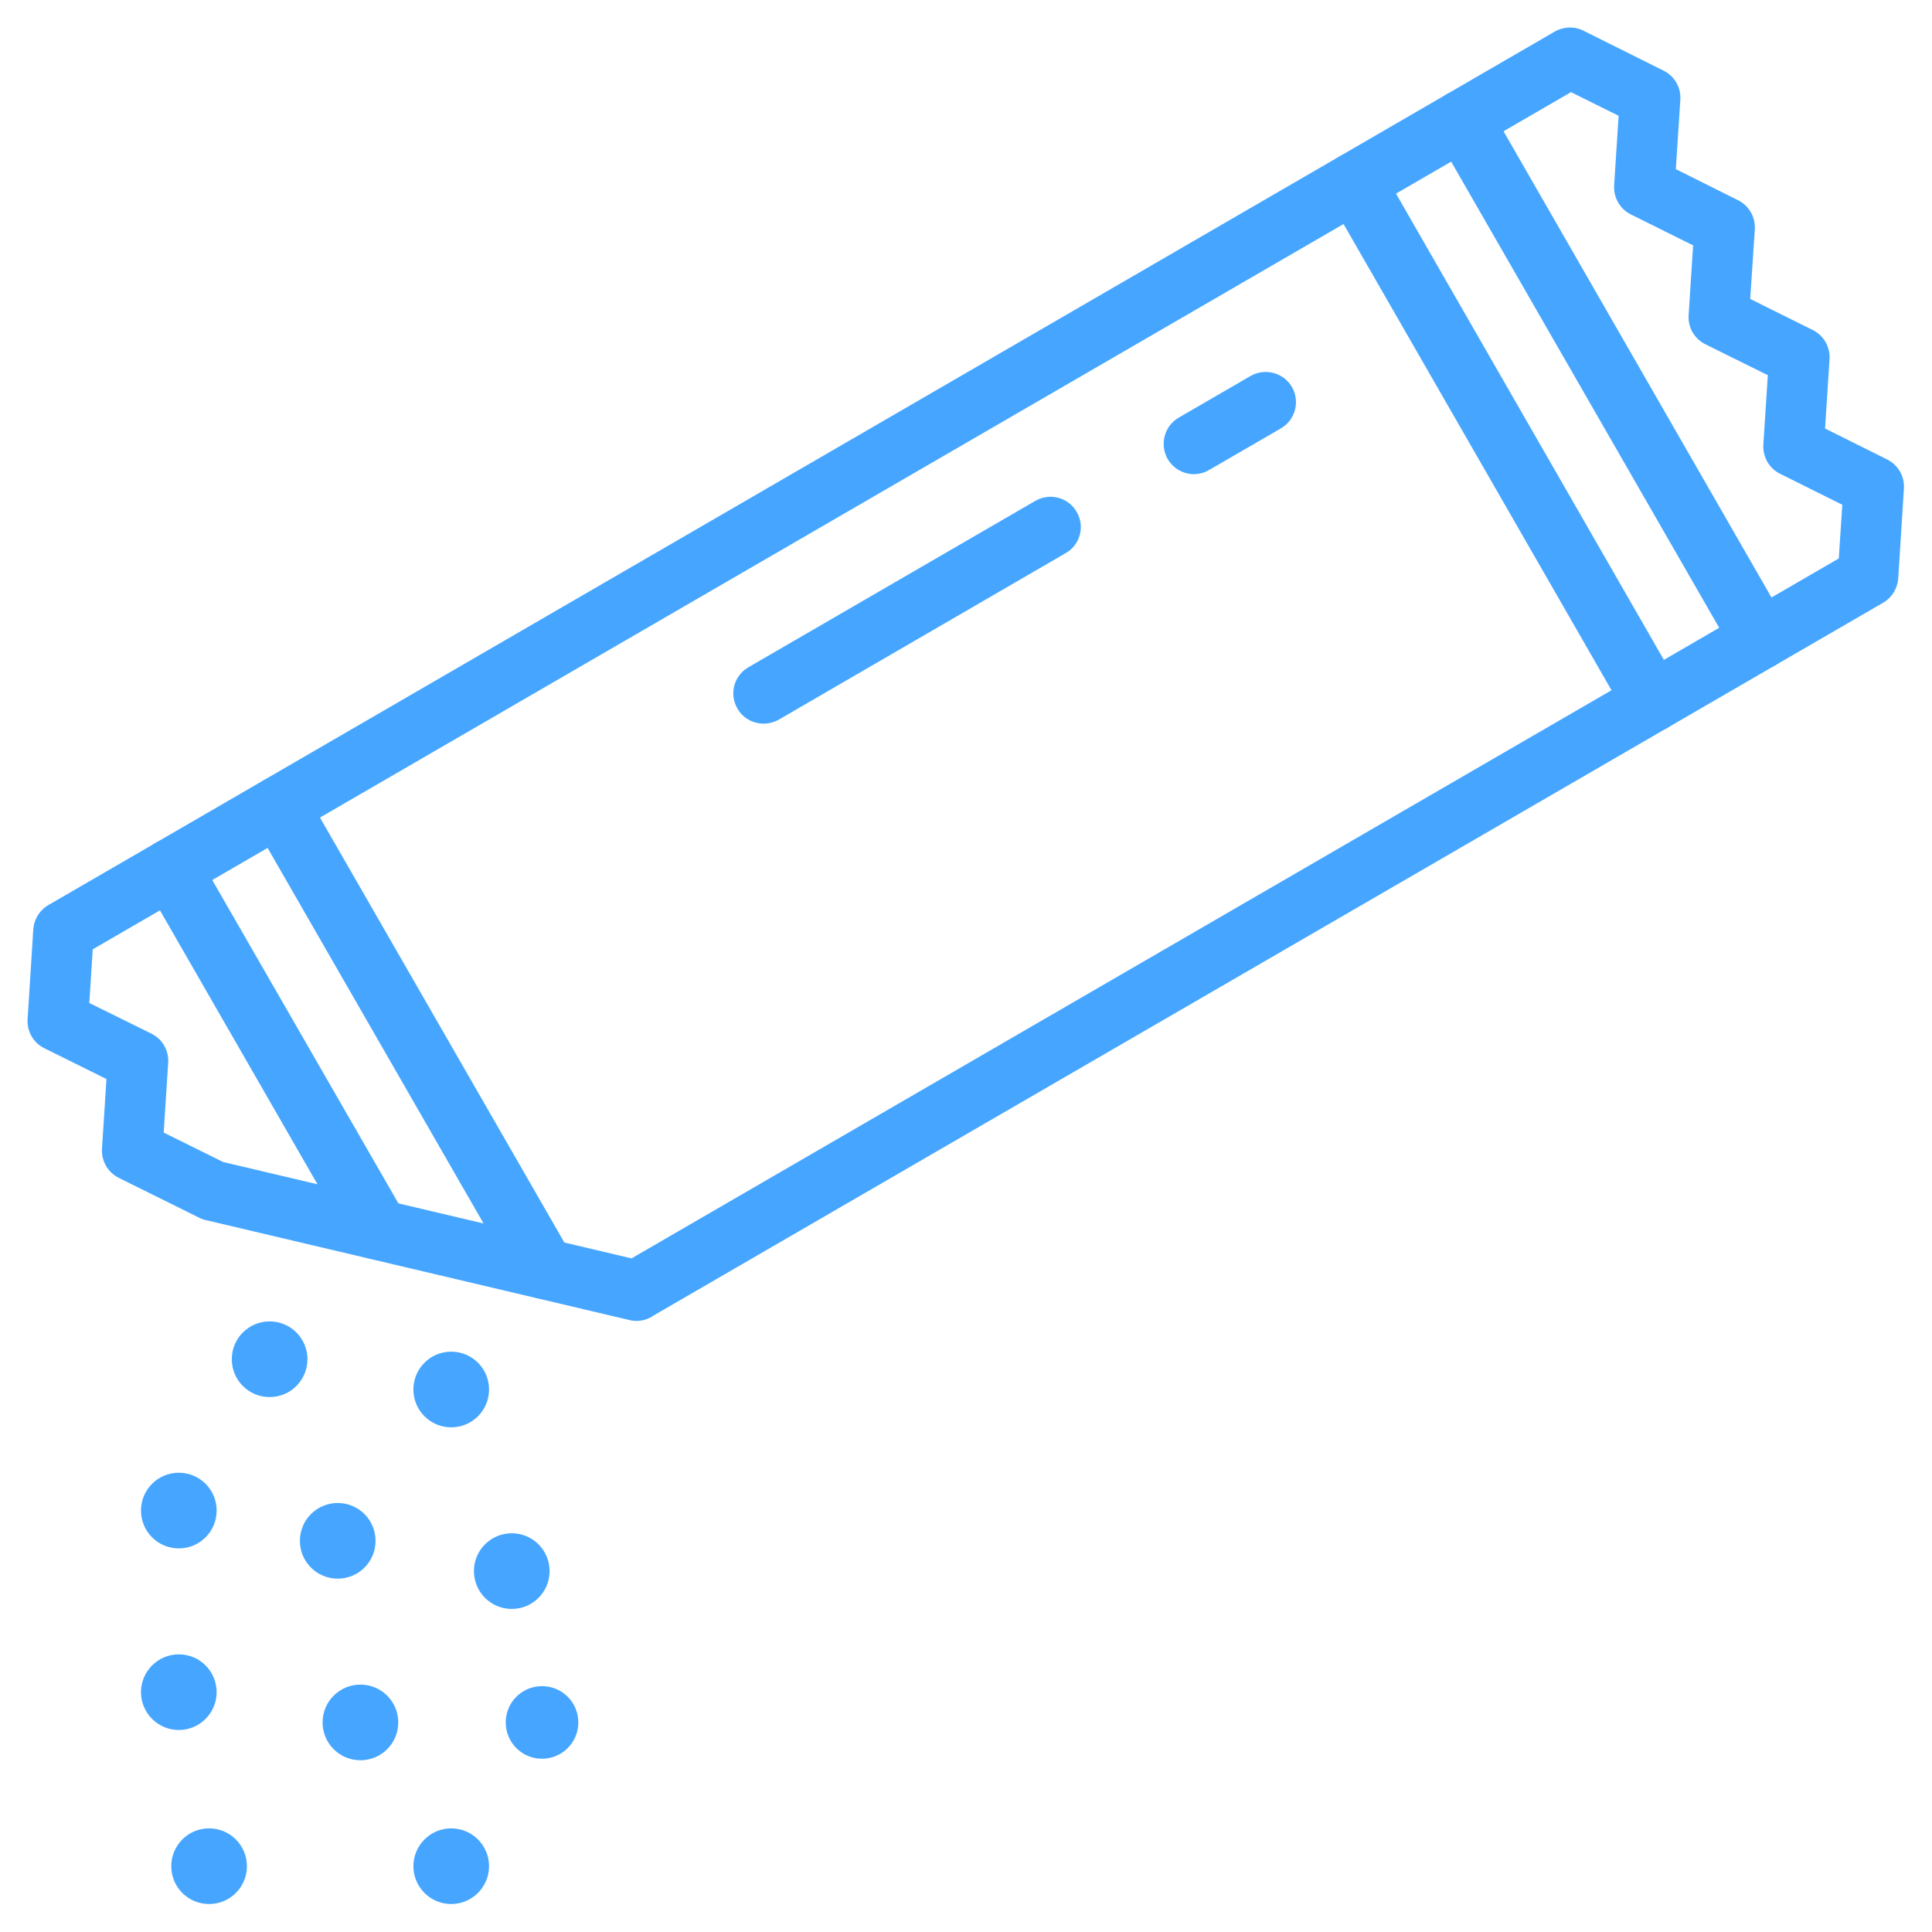 <?xml version="1.0" encoding="UTF-8"?>
<svg xmlns="http://www.w3.org/2000/svg" xmlns:xlink="http://www.w3.org/1999/xlink" width="1080" zoomAndPan="magnify" viewBox="0 0 810 810" height="1080" preserveAspectRatio="xMidYMid meet" version="1.0">
  <defs>
    <clipPath id="8462653222">
      <path d="M 11.523 11.523 L 798.273 11.523 L 798.273 554 L 11.523 554 Z M 11.523 11.523 " clip-rule="nonzero"></path>
    </clipPath>
    <clipPath id="5505a067b5">
      <path d="M 173 766 L 206 766 L 206 798.273 L 173 798.273 Z M 173 766 " clip-rule="nonzero"></path>
    </clipPath>
    <clipPath id="d5ddcb6ac4">
      <path d="M 71 766 L 104 766 L 104 798.273 L 71 798.273 Z M 71 766 " clip-rule="nonzero"></path>
    </clipPath>
  </defs>
  <path fill="#46a6ff" d="M 738.098 280.531 C 733.688 280.531 729.426 278.254 727.094 274.188 L 602.031 56.68 C 598.562 50.633 600.645 42.852 606.742 39.383 C 612.789 35.863 620.523 37.992 624.043 44.043 L 749.055 261.547 C 752.574 267.594 750.492 275.379 744.395 278.848 C 742.41 279.988 740.23 280.531 738.098 280.531 " fill-opacity="1" fill-rule="nonzero"></path>
  <path fill="#46a6ff" d="M 158.742 528.227 C 154.332 528.227 150.066 525.945 147.688 521.883 L 60.695 370.598 C 57.176 364.551 59.258 356.77 65.355 353.301 C 71.402 349.781 79.184 351.91 82.656 357.957 L 169.746 509.242 C 173.215 515.289 171.133 523.07 165.039 526.539 C 163.055 527.68 160.875 528.227 158.742 528.227 " fill-opacity="1" fill-rule="nonzero"></path>
  <path fill="#46a6ff" d="M 692.941 306.703 C 688.531 306.703 684.316 304.426 681.938 300.359 L 556.926 82.855 C 553.457 76.805 555.539 69.023 561.633 65.555 C 567.73 62.035 575.465 64.117 578.984 70.215 L 703.945 287.719 C 707.465 293.766 705.332 301.551 699.285 305.02 C 697.254 306.16 695.074 306.703 692.941 306.703 " fill-opacity="1" fill-rule="nonzero"></path>
  <path fill="#46a6ff" d="M 228.285 544.633 C 223.875 544.633 219.613 542.352 217.281 538.238 L 105.852 344.477 C 102.332 338.43 104.465 330.645 110.512 327.176 C 116.559 323.656 124.344 325.738 127.863 331.836 L 239.293 525.598 C 242.762 531.645 240.68 539.43 234.582 542.949 C 232.598 544.086 230.418 544.633 228.285 544.633 " fill-opacity="1" fill-rule="nonzero"></path>
  <path fill="#46a6ff" d="M 500.566 198.793 C 496.203 198.793 491.941 196.516 489.562 192.449 C 486.094 186.402 488.125 178.621 494.172 175.102 L 524.262 157.652 C 530.355 154.133 538.141 156.215 541.66 162.262 C 545.129 168.309 543.098 176.09 537 179.609 L 506.91 197.059 C 504.93 198.199 502.746 198.793 500.566 198.793 " fill-opacity="1" fill-rule="nonzero"></path>
  <path fill="#46a6ff" d="M 320.137 303.383 C 315.773 303.383 311.512 301.152 309.184 297.09 C 305.613 290.992 307.695 283.258 313.793 279.738 L 434.047 209.996 C 440.191 206.477 447.926 208.559 451.395 214.605 C 454.965 220.652 452.883 228.438 446.785 231.906 L 326.531 301.699 C 324.5 302.84 322.32 303.383 320.137 303.383 " fill-opacity="1" fill-rule="nonzero"></path>
  <g clip-path="url(#8462653222)">
    <path fill="#46a6ff" d="M 783.156 241.719 L 783.305 241.719 Z M 93.559 487.184 L 264.77 527.582 L 770.914 234.137 L 772.398 211.633 L 746.328 198.645 C 741.719 196.367 738.992 191.559 739.289 186.453 L 741.172 157.305 L 714.949 144.32 C 710.391 142.039 707.613 137.23 707.961 132.176 L 709.844 102.879 L 683.723 89.891 C 679.16 87.613 676.434 82.805 676.734 77.699 L 678.617 48.551 L 658.641 38.637 L 38.887 398.008 L 37.449 420.512 L 63.473 433.352 C 68.082 435.633 70.859 440.441 70.512 445.547 L 68.629 474.84 Z M 266.852 553.805 C 265.859 553.805 264.918 553.703 263.977 553.457 L 86.223 511.52 C 85.035 511.273 83.844 510.777 82.805 510.184 L 49.793 493.824 C 45.23 491.547 42.457 486.738 42.754 481.633 L 44.637 452.387 L 18.613 439.5 C 14.004 437.219 11.227 432.41 11.574 427.305 L 13.953 389.633 C 14.25 385.418 16.582 381.602 20.25 379.473 L 651.801 13.258 C 655.516 11.129 660.027 10.93 663.844 12.863 L 697.453 29.617 C 702.062 31.898 704.789 36.656 704.492 41.762 L 702.605 70.906 L 728.68 83.945 C 733.242 86.176 736.016 90.984 735.719 96.09 L 733.785 125.332 L 760.008 138.371 C 764.566 140.602 767.344 145.41 767.047 150.516 L 765.164 179.66 L 791.234 192.648 C 795.797 194.93 798.57 199.734 798.227 204.84 L 795.844 242.512 C 795.547 246.727 793.168 250.594 789.551 252.676 L 274.039 551.523 C 271.957 553.012 269.43 553.805 266.852 553.805 " fill-opacity="1" fill-rule="nonzero"></path>
  </g>
  <path fill="#46a6ff" d="M 128.902 569.863 C 128.902 561.09 121.812 554 113.039 554 C 104.266 554 97.18 561.09 97.18 569.863 C 97.18 578.637 104.266 585.727 113.039 585.727 C 121.812 585.727 128.902 578.637 128.902 569.863 " fill-opacity="1" fill-rule="nonzero"></path>
  <path fill="#46a6ff" d="M 205.039 582.555 C 205.039 573.777 197.953 566.691 189.176 566.691 C 180.402 566.691 173.316 573.777 173.316 582.555 C 173.316 591.328 180.402 598.414 189.176 598.414 C 197.953 598.414 205.039 591.328 205.039 582.555 " fill-opacity="1" fill-rule="nonzero"></path>
  <path fill="#46a6ff" d="M 90.832 633.312 C 90.832 624.539 83.746 617.449 74.973 617.449 C 66.199 617.449 59.109 624.539 59.109 633.312 C 59.109 642.086 66.199 649.172 74.973 649.172 C 83.746 649.172 90.832 642.086 90.832 633.312 " fill-opacity="1" fill-rule="nonzero"></path>
  <path fill="#46a6ff" d="M 157.453 646 C 157.453 637.227 150.367 630.137 141.594 630.137 C 132.816 630.137 125.73 637.227 125.73 646 C 125.73 654.773 132.816 661.863 141.594 661.863 C 150.367 661.863 157.453 654.773 157.453 646 " fill-opacity="1" fill-rule="nonzero"></path>
  <path fill="#46a6ff" d="M 230.418 658.691 C 230.418 649.918 223.332 642.828 214.559 642.828 C 205.781 642.828 198.695 649.918 198.695 658.691 C 198.695 667.465 205.781 674.551 214.559 674.551 C 223.332 674.551 230.418 667.465 230.418 658.691 " fill-opacity="1" fill-rule="nonzero"></path>
  <path fill="#46a6ff" d="M 90.832 709.449 C 90.832 700.723 83.746 693.586 74.973 693.586 C 66.199 693.586 59.109 700.723 59.109 709.449 C 59.109 718.172 66.199 725.309 74.973 725.309 C 83.746 725.309 90.832 718.172 90.832 709.449 " fill-opacity="1" fill-rule="nonzero"></path>
  <path fill="#46a6ff" d="M 166.973 722.137 C 166.973 713.363 159.883 706.277 151.109 706.277 C 142.336 706.277 135.246 713.363 135.246 722.137 C 135.246 730.91 142.336 738 151.109 738 C 159.883 738 166.973 730.91 166.973 722.137 " fill-opacity="1" fill-rule="nonzero"></path>
  <path fill="#46a6ff" d="M 242.465 722.137 C 242.465 713.711 235.672 706.922 227.246 706.922 C 218.82 706.922 212.027 713.711 212.027 722.137 C 212.027 730.562 218.82 737.355 227.246 737.355 C 235.672 737.355 242.465 730.562 242.465 722.137 " fill-opacity="1" fill-rule="nonzero"></path>
  <g clip-path="url(#5505a067b5)">
    <path fill="#46a6ff" d="M 205.039 782.414 C 205.039 773.688 197.953 766.551 189.176 766.551 C 180.402 766.551 173.316 773.688 173.316 782.414 C 173.316 791.137 180.402 798.273 189.176 798.273 C 197.953 798.273 205.039 791.137 205.039 782.414 " fill-opacity="1" fill-rule="nonzero"></path>
  </g>
  <g clip-path="url(#d5ddcb6ac4)">
    <path fill="#46a6ff" d="M 103.523 782.414 C 103.523 773.641 96.434 766.551 87.66 766.551 C 78.887 766.551 71.801 773.641 71.801 782.414 C 71.801 791.188 78.887 798.273 87.66 798.273 C 96.434 798.273 103.523 791.188 103.523 782.414 " fill-opacity="1" fill-rule="nonzero"></path>
  </g>
</svg>
